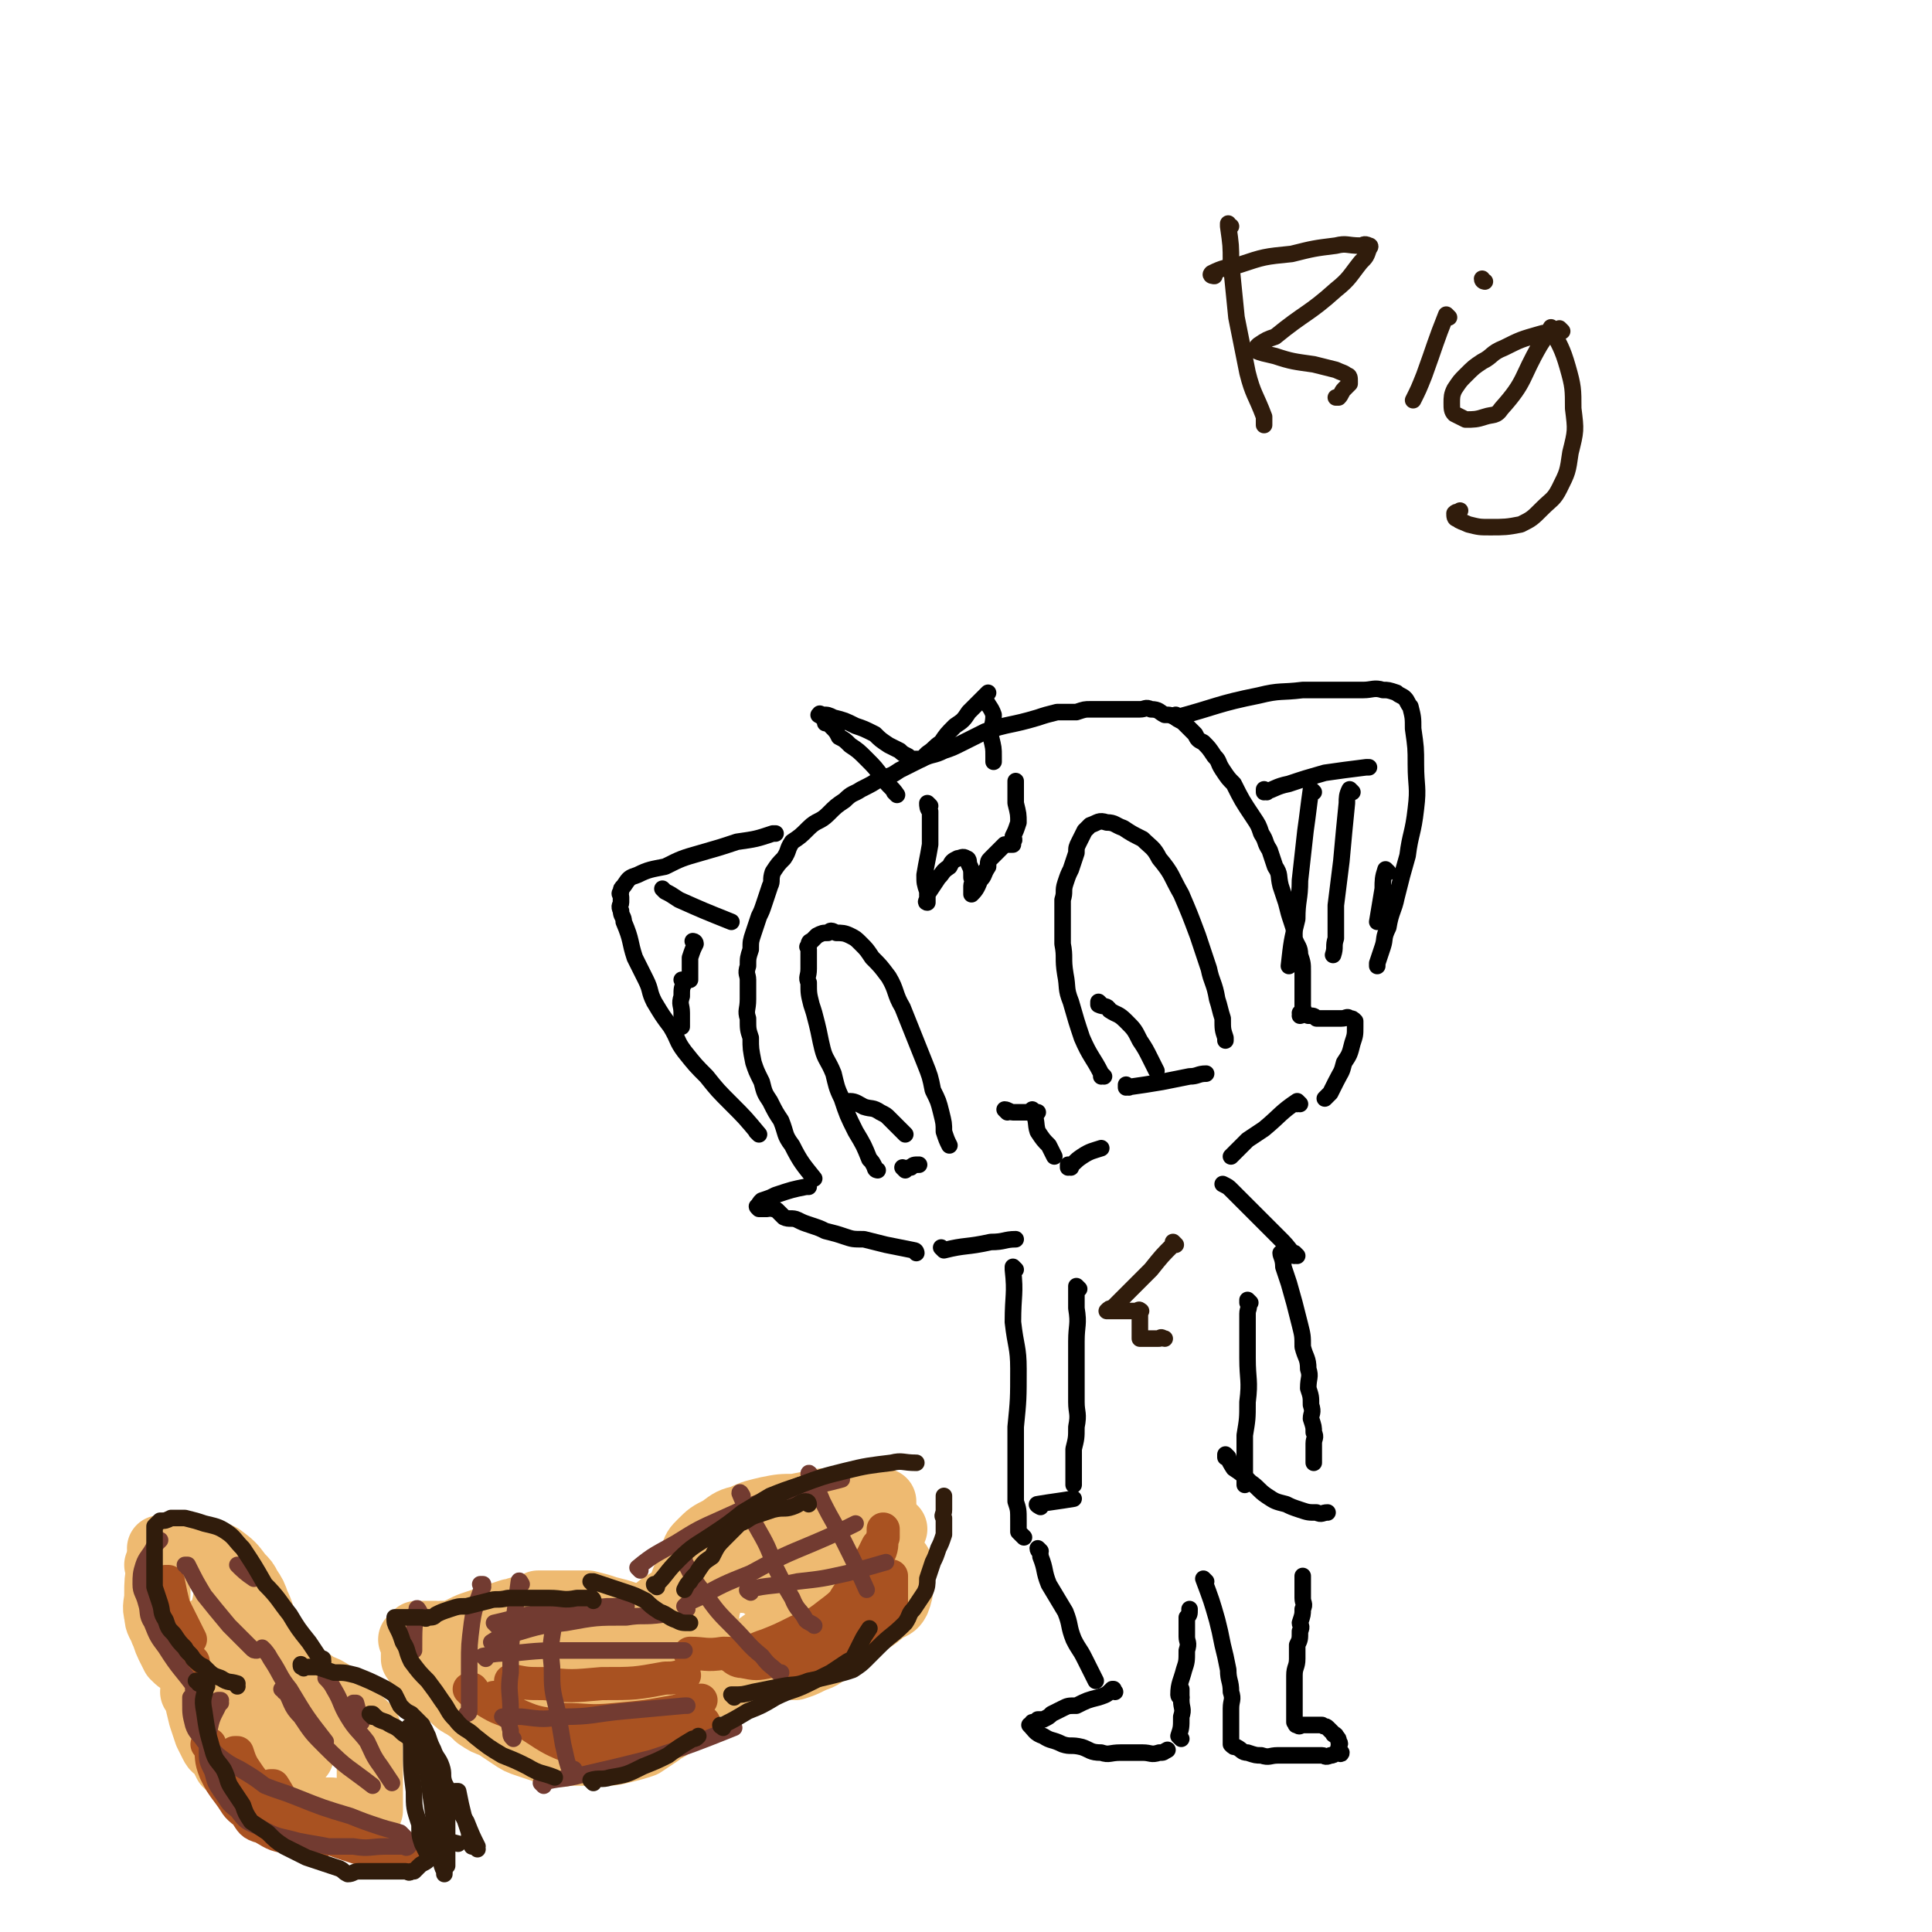 <svg viewBox='0 0 700 700' version='1.1' xmlns='http://www.w3.org/2000/svg' xmlns:xlink='http://www.w3.org/1999/xlink'><g fill='none' stroke='rgb(0,0,0)' stroke-width='6' stroke-linecap='round' stroke-linejoin='round'><path d='M400,390c0,0 -1,-1 -1,-1 0,0 0,0 0,1 0,0 0,0 0,0 1,0 0,0 0,-1 -3,-6 -4,-6 -7,-13 -2,-6 -2,-6 -4,-13 -2,-5 -1,-5 -2,-10 -1,-6 0,-6 -1,-11 0,-4 0,-4 0,-9 0,-3 0,-3 0,-7 1,-3 0,-3 1,-6 1,-3 1,-3 2,-5 1,-3 1,-3 2,-6 0,-2 0,-2 1,-4 1,-2 1,-2 2,-4 1,-1 1,-1 2,-2 3,-1 3,-2 6,-1 3,0 3,1 6,2 3,2 3,2 7,4 3,3 4,3 6,7 5,6 4,6 8,13 3,7 3,7 6,15 2,6 2,6 4,12 1,5 2,5 3,11 1,3 1,4 2,7 0,4 0,4 1,7 0,0 0,0 0,1 '/><path d='M409,394c0,0 -1,-1 -1,-1 0,0 0,0 0,1 0,0 0,0 0,0 7,-1 7,-1 13,-2 5,-1 5,-1 10,-2 3,0 3,-1 6,-1 '/><path d='M399,364c0,0 -1,-1 -1,-1 0,0 0,0 0,1 0,0 0,0 0,0 2,1 3,0 4,2 3,2 3,1 6,4 3,3 3,3 5,7 2,3 2,3 4,7 1,2 1,2 2,4 '/><path d='M365,403c0,0 -1,-1 -1,-1 1,0 2,1 3,1 5,0 5,0 9,0 '/><path d='M375,403c0,0 -1,-1 -1,-1 0,0 0,0 0,1 2,3 1,4 2,7 2,3 2,3 4,5 1,2 1,2 2,4 '/><path d='M388,423c0,0 -1,-1 -1,-1 0,0 0,0 0,1 0,0 0,0 0,0 3,-2 2,-2 5,-4 3,-2 4,-2 7,-3 '/><path d='M318,424c0,0 -1,0 -1,-1 -1,-2 -1,-2 -2,-3 -2,-5 -2,-5 -5,-10 -3,-6 -3,-6 -5,-12 -2,-4 -2,-5 -3,-9 -2,-5 -3,-5 -4,-9 -1,-4 -1,-5 -2,-9 -1,-4 -1,-4 -2,-7 -1,-4 -1,-4 -1,-8 -1,-2 0,-2 0,-5 0,-2 0,-2 0,-4 0,-1 0,-1 0,-3 0,-1 -1,-1 0,-1 0,-1 0,-2 1,-2 1,-1 1,-1 2,-2 2,-1 2,-1 4,-1 1,-1 1,-1 3,0 2,0 3,0 5,1 2,1 2,1 4,3 2,2 2,2 4,5 3,3 3,3 6,7 3,5 2,6 5,11 2,5 2,5 4,10 2,5 2,5 4,10 2,5 2,5 3,10 2,4 2,4 3,8 1,4 1,4 1,7 1,3 1,3 2,5 '/><path d='M328,424c0,0 -1,-1 -1,-1 0,0 0,0 1,1 0,0 0,0 0,0 1,-1 1,-1 2,-1 1,-1 1,-1 3,-1 '/><path d='M309,400c0,0 -1,-1 -1,-1 0,0 0,0 1,1 0,0 0,0 0,0 0,0 -1,-1 -1,-1 2,0 3,1 5,2 3,1 3,0 6,2 2,1 2,1 3,2 3,3 3,3 6,6 '/><path d='M332,454c0,0 0,-1 -1,-1 -5,-1 -5,-1 -10,-2 -4,-1 -4,-1 -8,-2 -4,0 -4,0 -7,-1 -3,-1 -3,-1 -7,-2 -2,-1 -2,-1 -5,-2 -3,-1 -3,-1 -5,-2 -2,-1 -3,0 -5,-1 -1,-1 -1,-1 -2,-2 -1,-1 -1,-1 -2,-1 -1,-1 -1,0 -2,0 -1,0 -1,0 -2,0 0,0 -1,0 -1,0 -1,-1 -1,-1 0,-1 0,-1 0,-1 1,-2 3,-1 3,-1 5,-2 6,-2 6,-2 11,-3 1,0 1,0 1,0 '/><path d='M295,427c0,0 -1,-1 -1,-1 0,0 1,1 1,1 -4,-5 -5,-6 -8,-12 -3,-4 -2,-4 -4,-9 -2,-3 -2,-3 -4,-7 -2,-3 -2,-3 -3,-7 -2,-4 -2,-4 -3,-7 -1,-5 -1,-5 -1,-9 -1,-3 -1,-3 -1,-7 -1,-3 0,-3 0,-7 0,-3 0,-3 0,-7 0,-2 -1,-2 0,-5 0,-3 0,-3 1,-6 0,-3 0,-3 1,-6 1,-3 1,-3 2,-6 1,-2 1,-2 2,-5 1,-3 1,-3 2,-6 1,-2 0,-2 1,-5 2,-3 2,-3 4,-5 2,-3 1,-3 3,-6 3,-2 3,-2 6,-5 3,-3 4,-2 7,-5 3,-3 3,-3 6,-5 3,-3 3,-2 6,-4 4,-2 4,-2 7,-4 4,-1 4,-1 7,-3 4,-2 4,-2 8,-4 4,-2 4,-1 8,-3 3,-1 3,-1 7,-3 4,-2 4,-2 8,-4 9,-3 9,-2 19,-5 3,-1 3,-1 7,-2 4,0 4,0 7,0 3,-1 3,-1 5,-1 3,0 3,0 7,0 3,0 3,0 6,0 3,0 3,0 5,0 2,0 2,-1 4,0 3,0 3,1 5,2 2,0 2,0 4,1 1,1 2,1 3,2 2,2 2,2 4,4 1,2 1,2 3,3 2,2 2,2 4,5 2,2 1,2 3,5 2,3 2,3 4,5 3,6 3,6 7,12 2,3 2,3 3,6 2,3 1,3 3,6 1,3 1,3 2,6 2,3 1,3 2,7 1,3 1,3 2,6 1,4 1,4 2,7 1,3 1,3 1,6 1,3 2,3 2,6 1,3 1,3 1,6 0,2 0,2 0,5 0,1 0,1 0,3 0,2 0,2 0,3 0,1 0,1 0,2 0,1 1,1 0,2 0,1 -1,1 -1,1 0,0 0,0 0,0 0,0 0,0 0,0 1,0 0,-1 0,-1 0,0 1,0 3,1 2,0 2,0 3,1 3,0 3,0 5,0 2,0 2,0 4,0 2,0 2,-1 3,0 1,0 1,0 2,1 0,1 0,1 0,2 0,3 0,3 -1,6 -1,4 -1,4 -3,7 -1,4 -1,3 -3,7 -1,2 -1,2 -2,4 -1,1 -1,1 -2,2 '/><path d='M427,260c0,0 -1,-1 -1,-1 0,0 0,1 0,1 15,-4 15,-5 30,-8 8,-2 8,-1 16,-2 6,0 6,0 13,0 5,0 5,0 9,0 3,0 4,-1 7,0 2,0 2,0 5,1 1,1 2,1 3,2 1,1 1,2 2,3 1,4 1,4 1,8 1,7 1,7 1,13 0,8 1,8 0,16 -1,9 -2,9 -3,17 -2,7 -2,7 -4,15 -1,5 -2,5 -3,11 -2,4 -1,4 -2,7 -1,3 -1,3 -2,6 0,0 0,0 0,1 '/><path d='M275,411c0,0 -1,-1 -1,-1 0,0 0,0 1,1 0,0 0,0 0,0 -5,-6 -5,-6 -10,-11 -5,-5 -5,-5 -9,-10 -4,-4 -4,-4 -8,-9 -3,-4 -2,-4 -5,-9 -3,-4 -3,-4 -6,-9 -2,-4 -1,-4 -3,-8 -2,-4 -2,-4 -4,-8 -2,-6 -1,-6 -4,-13 0,-2 -1,-2 -1,-4 -1,-2 0,-2 0,-3 0,-1 0,-1 0,-2 0,-1 -1,-1 0,-2 0,-1 0,-1 1,-2 2,-3 2,-3 5,-4 4,-2 5,-2 10,-3 6,-3 6,-3 13,-5 7,-2 7,-2 13,-4 7,-1 7,-1 13,-3 0,0 0,0 1,0 '/><path d='M241,323c0,0 -1,-1 -1,-1 0,0 0,0 1,1 2,1 2,1 5,3 9,4 9,4 19,8 '/><path d='M459,287c0,0 -1,-1 -1,-1 0,0 0,1 0,1 4,-1 4,-2 9,-3 6,-2 6,-2 13,-4 7,-1 7,-1 15,-2 1,0 1,0 1,0 '/><path d='M476,287c0,0 -1,-1 -1,-1 -1,7 -1,8 -2,15 -1,9 -1,9 -2,18 0,7 -1,7 -1,14 -2,8 -2,8 -3,17 '/><path d='M490,287c0,0 -1,-1 -1,-1 -1,2 -1,3 -1,5 -1,10 -1,10 -2,21 -1,8 -1,8 -2,16 0,6 0,6 0,12 -1,3 0,3 -1,6 '/><path d='M503,316c0,0 -1,-1 -1,-1 -1,3 -1,4 -1,7 -1,6 -1,6 -2,12 '/><path d='M248,356c0,0 -1,-1 -1,-1 0,0 1,0 1,1 -1,2 -1,2 -1,5 -1,3 0,3 0,6 0,2 0,2 0,4 0,0 0,0 0,1 '/><path d='M252,342c0,0 -1,-1 -1,-1 0,0 1,0 1,1 -1,2 -1,2 -2,5 0,3 0,3 0,6 0,1 0,1 0,2 '/><path d='M325,288c0,0 -1,-1 -1,-1 0,0 1,1 1,1 -2,-3 -3,-3 -5,-6 -3,-4 -3,-4 -6,-7 -3,-3 -3,-3 -6,-5 -2,-2 -2,-2 -4,-3 -1,-2 -1,-2 -3,-4 -1,-1 -1,-1 -2,-1 0,-1 0,-1 -1,-2 -1,-1 -2,-1 -1,-1 0,-1 0,0 1,0 2,0 2,0 4,1 4,1 4,1 8,3 3,1 3,1 7,3 2,2 2,2 5,4 2,1 2,1 4,2 1,1 1,1 3,2 0,0 0,0 1,1 1,0 1,0 1,0 1,0 1,0 1,0 1,0 1,0 2,0 1,-1 1,-1 2,-2 3,-2 2,-2 5,-4 2,-3 2,-3 5,-6 3,-2 3,-2 5,-5 3,-3 3,-3 5,-5 1,-1 2,-2 2,-2 0,0 -1,1 -1,2 1,3 2,3 3,6 0,4 -1,4 -1,8 1,4 1,4 1,7 0,1 0,1 0,2 '/><path d='M337,292c0,0 -1,-1 -1,-1 0,1 0,2 1,3 0,6 0,6 0,12 -1,6 -1,5 -2,11 0,3 0,3 1,6 0,2 0,2 0,3 0,0 -1,1 0,1 0,-1 0,-2 0,-3 2,-3 2,-3 4,-6 2,-2 1,-2 4,-4 1,-2 1,-2 3,-3 1,0 2,-1 3,0 1,0 1,1 1,2 1,2 1,2 1,5 1,1 0,2 0,3 0,1 0,3 0,3 1,-1 2,-2 3,-5 2,-2 1,-2 3,-5 0,-2 0,-2 1,-3 2,-2 2,-2 3,-3 1,-1 1,-1 2,-2 1,0 1,0 2,0 0,0 0,0 1,0 0,0 0,-1 0,-1 1,-1 0,-1 0,-2 1,-2 1,-2 2,-5 0,-3 0,-3 -1,-7 0,-2 0,-2 0,-5 0,-1 0,-1 0,-2 0,-1 0,-1 0,-1 '/><path d='M471,400c0,0 -1,-1 -1,-1 0,0 0,0 0,1 0,0 0,0 0,0 1,0 0,-1 0,-1 -6,4 -6,5 -12,10 -3,2 -3,2 -6,4 -2,2 -2,2 -4,4 -1,1 -1,1 -2,2 '/><path d='M342,453c0,0 -1,-1 -1,-1 0,0 0,0 1,1 0,0 0,0 0,0 8,-2 8,-1 17,-3 5,0 5,-1 9,-1 '/><path d='M368,460c0,0 -1,-1 -1,-1 0,0 0,0 0,1 1,9 0,9 0,19 1,9 2,9 2,17 0,11 0,11 -1,21 0,8 0,8 0,16 0,6 0,6 0,11 1,3 1,3 1,7 0,2 0,2 0,4 1,1 1,1 2,2 0,0 0,0 0,0 '/><path d='M377,562c0,0 -1,-1 -1,-1 0,1 1,1 1,3 2,5 1,5 3,10 3,5 3,5 6,10 2,5 1,5 3,10 2,4 2,3 4,7 1,2 1,2 2,4 1,2 1,2 2,4 '/><path d='M404,613c0,0 -1,-1 -1,-1 0,0 1,0 0,0 -2,2 -2,2 -5,3 -4,1 -4,1 -8,3 -3,0 -3,0 -5,1 -2,1 -2,1 -4,2 -1,1 -1,1 -3,2 -1,0 -1,0 -2,0 -1,1 -1,1 -2,1 0,1 -1,1 -1,1 2,2 2,3 5,4 3,2 3,1 7,3 3,1 3,0 7,1 3,1 3,2 7,2 3,1 3,0 7,0 2,0 2,0 5,0 2,0 2,0 3,0 3,0 3,1 6,0 2,0 1,0 3,-1 '/><path d='M428,630c0,0 -1,-1 -1,-1 0,0 0,0 0,0 0,0 0,0 0,0 1,-3 1,-3 1,-7 1,-3 0,-3 0,-6 0,-2 0,-2 0,-4 '/><path d='M428,615c0,0 -1,-1 -1,-1 0,0 0,0 0,0 0,0 0,0 0,0 1,1 0,1 0,0 0,-4 1,-5 2,-9 1,-3 1,-3 1,-7 1,-3 0,-3 0,-5 0,-2 0,-2 0,-4 0,-1 0,-1 0,-3 1,-1 1,-1 1,-3 '/><path d='M437,573c0,0 -1,-1 -1,-1 0,0 0,0 0,0 3,8 3,8 5,15 1,4 1,4 2,9 1,4 1,4 2,9 0,4 1,4 1,8 1,3 0,3 0,6 0,2 0,2 0,4 0,2 0,2 0,4 0,0 0,0 0,0 0,1 0,1 0,2 0,1 0,1 0,2 0,0 0,0 0,1 0,0 0,0 0,0 0,0 0,0 0,0 0,0 0,0 0,0 1,1 0,0 0,0 0,0 0,0 0,0 0,0 0,0 0,0 1,1 0,0 0,0 0,0 0,0 0,0 0,0 0,0 0,0 1,1 1,1 2,1 2,1 2,2 4,2 3,1 3,1 5,1 3,1 3,0 6,0 3,0 3,0 6,0 3,0 3,0 6,0 2,0 2,0 4,0 1,0 1,1 3,0 1,0 1,0 2,-1 1,0 2,1 2,0 0,0 -1,0 -1,0 0,-1 0,-1 0,-2 0,-1 1,-1 0,-2 0,-1 0,-1 -1,-2 0,-1 -1,0 -1,-1 -1,-1 -1,-1 -2,-2 -1,-1 -1,0 -2,-1 -1,0 -1,0 -2,0 -1,0 -1,0 -2,0 0,0 0,0 -1,0 -1,0 -1,0 -2,0 -1,0 -1,1 -2,0 -1,0 0,0 -1,-1 0,-1 0,-1 0,-1 0,-1 0,-1 0,-2 0,-1 0,-1 0,-2 0,0 0,0 0,-1 0,-1 0,-1 0,-2 0,-1 0,-1 0,-2 0,-4 0,-4 0,-7 0,-3 1,-3 1,-6 0,-2 0,-2 0,-5 1,-2 1,-2 1,-5 1,-2 0,-2 0,-3 1,-3 1,-3 1,-5 1,-2 0,-2 0,-4 0,-1 0,-1 0,-3 0,-1 0,-1 0,-3 0,0 0,0 0,-1 0,0 0,0 0,-1 '/><path d='M391,467c0,0 -1,-1 -1,-1 0,0 0,0 0,1 0,0 0,0 0,0 1,0 0,-1 0,-1 0,3 0,4 0,8 1,6 0,6 0,12 0,6 0,6 0,11 0,5 0,5 0,11 0,4 1,4 0,9 0,4 0,4 -1,8 0,3 0,3 0,6 0,1 0,1 0,3 0,1 0,1 0,2 0,1 0,1 0,2 '/><path d='M377,546c0,0 -2,-1 -1,-1 6,-1 7,-1 13,-2 '/><path d='M453,472c0,0 -1,-1 -1,-1 0,0 0,0 0,1 1,2 0,2 0,4 0,8 0,8 0,16 0,8 1,8 0,16 0,6 0,6 -1,12 0,5 0,5 0,9 0,3 0,3 0,5 0,1 0,1 0,2 0,1 0,1 0,2 0,0 0,0 0,0 '/><path d='M465,455c0,0 -1,-1 -1,-1 0,1 1,2 1,5 1,3 1,3 2,6 2,7 2,7 4,15 1,4 1,4 1,8 1,4 2,4 2,8 1,3 0,3 0,7 1,3 1,3 1,6 1,3 0,3 0,5 1,3 1,3 1,5 1,2 0,2 0,4 0,2 0,2 0,4 0,1 0,1 0,2 0,0 0,0 0,1 '/><path d='M445,528c0,0 -1,-1 -1,-1 0,0 0,0 0,1 0,0 0,0 0,0 1,0 0,-1 0,-1 1,1 1,2 3,5 3,2 3,2 6,5 3,2 3,3 6,5 3,2 3,2 7,3 2,1 2,1 5,2 3,1 3,1 6,1 2,1 2,0 4,0 '/><path d='M470,455c0,0 -1,-1 -1,-1 0,0 0,0 0,1 0,0 0,0 0,0 -3,-4 -3,-4 -6,-7 -3,-3 -3,-3 -6,-6 -2,-2 -2,-2 -5,-5 -2,-2 -2,-2 -4,-4 -1,-1 -1,-1 -2,-2 -1,-1 -1,-1 -3,-2 '/></g>
<g fill='none' stroke='rgb(238,186,113)' stroke-width='24' stroke-linecap='round' stroke-linejoin='round'><path d='M239,584c0,0 -1,-1 -1,-1 0,0 0,0 1,0 0,0 0,0 0,0 0,1 -1,0 -1,0 2,-2 3,-2 6,-4 5,-2 5,-2 9,-4 4,-1 4,-2 9,-3 3,0 3,0 6,0 3,1 3,0 6,1 1,0 1,1 3,2 2,1 2,0 4,1 1,1 1,2 1,3 1,4 2,4 1,8 0,2 0,2 -2,4 -1,2 -1,2 -3,3 -3,2 -3,2 -5,4 -3,1 -3,1 -6,2 -2,1 -2,1 -5,2 -2,0 -2,1 -4,1 -2,1 -2,0 -3,0 -1,0 -1,0 -2,0 0,0 0,0 0,0 '/><path d='M239,590c0,0 -1,-1 -1,-1 0,0 1,1 1,0 -2,0 -2,0 -4,-1 -4,-2 -4,-2 -8,-3 -3,-1 -3,-1 -7,-2 -3,-1 -3,-1 -7,-2 -3,0 -3,0 -7,0 -3,0 -3,0 -5,0 -3,0 -3,0 -6,0 -2,1 -2,1 -5,2 -3,0 -3,1 -5,1 -3,1 -3,1 -6,2 -3,1 -3,1 -6,2 -3,1 -3,1 -5,2 -2,1 -2,1 -5,2 -1,0 -1,0 -3,0 -1,1 -1,0 -2,0 -1,0 -1,0 -2,0 -1,0 -1,0 -1,0 -1,0 -1,0 -2,0 -1,0 -1,0 -2,0 -1,1 -1,1 -2,2 0,0 1,0 1,1 0,0 0,1 0,1 0,1 0,1 0,2 0,1 0,1 0,3 1,1 1,2 2,3 2,2 2,2 4,4 4,3 4,3 8,7 2,2 2,2 4,3 3,2 3,2 5,4 3,2 3,2 6,3 3,2 3,2 6,4 3,2 3,2 6,3 3,1 3,1 6,2 2,1 2,1 5,1 2,1 2,0 4,0 3,0 3,0 6,0 3,0 3,1 6,0 4,0 4,0 8,-1 4,-1 4,-1 7,-2 3,-2 3,-2 6,-4 2,-2 3,-1 5,-4 2,-2 1,-2 3,-4 2,-3 2,-3 4,-5 1,-3 1,-3 2,-5 1,-2 1,-2 2,-4 1,-1 1,-1 2,-3 0,-1 0,-1 0,-2 0,-1 0,-1 0,-2 0,-2 0,-2 0,-4 0,0 0,0 0,-1 '/><path d='M197,609c0,0 -1,-1 -1,-1 0,0 0,0 1,0 0,0 0,0 0,0 4,-4 4,-4 9,-8 4,-3 4,-2 9,-5 3,-2 3,-2 6,-3 2,-1 2,-1 4,-2 1,0 2,0 3,0 0,1 0,2 -1,3 -2,3 -2,2 -4,5 -2,4 -2,3 -5,7 -2,3 -1,3 -3,6 -2,3 -2,3 -4,5 -1,1 -1,1 -2,2 0,0 0,0 -1,1 '/><path d='M256,584c0,0 -1,-1 -1,-1 0,0 0,0 1,0 0,0 0,0 0,0 1,-2 0,-2 2,-5 2,-3 2,-3 4,-6 2,-3 3,-3 5,-5 3,-3 3,-3 6,-5 2,-2 2,-2 5,-4 3,-1 3,-1 6,-2 3,-1 3,-2 6,-2 3,-1 3,0 6,-1 3,0 3,0 6,0 3,0 3,0 5,0 2,1 2,1 4,1 4,2 4,2 7,4 1,1 1,1 3,2 1,0 1,0 1,1 1,2 1,2 2,4 1,1 2,1 2,3 0,6 1,7 -1,12 -1,2 -2,2 -4,3 -4,3 -3,3 -8,5 -4,2 -4,2 -9,3 -6,2 -6,2 -11,4 -4,1 -4,2 -9,3 -2,1 -2,1 -5,2 -1,0 -1,0 -3,-1 '/><path d='M228,617c0,0 -1,-1 -1,-1 0,0 0,0 1,0 0,0 0,0 0,0 4,-1 3,-2 7,-3 6,-2 7,-1 13,-2 5,-1 5,-1 10,-2 3,0 3,0 6,-1 0,0 1,0 1,0 0,0 -1,0 -1,0 -2,1 -2,2 -5,2 -8,1 -8,1 -16,2 -10,1 -10,1 -20,1 -9,1 -9,1 -19,0 -5,0 -5,0 -11,-1 -4,-1 -4,-1 -7,-2 -2,0 -2,0 -4,-1 -1,0 -2,0 -2,0 0,-2 0,-2 1,-3 6,-6 7,-7 14,-11 7,-4 8,-3 16,-7 '/><path d='M249,590c0,0 -1,0 -1,-1 0,-2 0,-2 1,-4 0,-3 0,-3 0,-7 1,-3 1,-3 2,-5 1,-3 1,-3 2,-6 0,-2 0,-2 2,-3 1,-3 1,-3 3,-4 3,-3 3,-3 6,-4 3,-2 3,-2 7,-3 4,0 4,0 7,-1 3,0 3,0 6,0 4,0 4,0 8,0 4,1 4,1 9,2 4,0 4,-1 8,-1 2,1 2,1 5,1 2,0 2,0 4,0 1,1 1,0 2,0 1,0 1,0 2,0 1,0 1,0 1,0 1,0 1,0 1,0 0,0 0,0 0,0 -1,0 -1,0 -2,0 -1,0 -1,0 -1,0 -3,1 -3,1 -5,2 -2,1 -3,1 -5,2 -2,1 -2,1 -4,2 -2,1 -2,1 -4,2 -1,0 -2,0 -3,1 -2,2 -2,2 -3,3 -1,1 -1,2 -2,3 -1,1 -1,1 -2,3 0,2 1,2 1,3 0,2 0,2 0,4 0,1 0,1 0,2 0,1 0,1 0,2 0,1 0,1 0,2 0,0 0,1 0,1 -1,2 -1,2 -2,3 -1,2 -1,2 -3,3 -3,2 -4,2 -7,3 -5,1 -5,2 -10,3 -6,1 -6,1 -13,1 -4,1 -4,1 -8,0 -2,0 -2,0 -3,-1 '/><path d='M246,586c0,0 -1,-1 -1,-1 0,0 1,1 1,0 0,-1 -1,-1 0,-3 0,-4 0,-4 1,-7 1,-3 1,-3 2,-5 1,-3 0,-3 2,-6 1,-3 1,-3 3,-5 3,-3 3,-3 7,-5 4,-3 4,-3 8,-4 4,-2 5,-2 9,-3 5,-1 5,-1 10,-1 5,-1 5,-1 10,-2 4,0 4,0 7,0 3,0 3,0 6,0 2,0 2,0 4,0 1,0 1,0 2,0 1,0 1,0 2,0 0,0 0,0 1,0 0,0 0,0 0,0 0,2 0,2 0,3 0,2 0,2 0,4 -1,2 -1,2 -1,5 0,3 0,3 0,6 -1,3 0,3 0,5 0,3 0,3 0,6 0,2 0,2 0,5 -1,3 -1,3 -3,5 -1,3 -1,4 -3,5 -3,2 -4,0 -7,2 -4,3 -3,5 -6,8 -3,3 -3,2 -7,4 -2,1 -2,1 -5,2 '/><path d='M59,562c0,0 0,-1 -1,-1 0,0 1,0 1,0 0,0 0,0 0,0 5,0 5,0 11,0 3,1 3,1 5,2 3,0 3,0 5,1 4,3 4,3 7,7 2,2 2,2 3,4 2,3 2,3 3,6 1,2 1,2 2,5 1,3 1,3 1,5 1,3 1,3 2,6 1,2 1,2 2,4 0,1 0,1 0,2 0,1 0,1 0,2 '/><path d='M58,568c0,0 0,-1 -1,-1 0,0 1,0 1,0 0,0 0,0 0,0 -1,6 -1,6 -1,11 0,3 -1,4 0,7 0,3 1,3 2,6 1,2 1,3 2,5 1,2 1,2 2,4 2,2 2,2 5,3 1,1 1,1 2,1 '/><path d='M71,614c0,0 0,-1 -1,-1 0,0 1,0 1,0 1,5 1,5 2,9 1,3 1,3 2,6 1,2 1,2 2,4 1,2 1,1 3,3 1,2 1,2 2,4 2,2 2,2 4,3 1,2 1,2 3,4 2,2 2,2 5,3 3,2 3,2 7,3 3,1 3,1 7,2 3,1 3,1 7,2 2,0 2,0 5,0 4,1 4,0 8,0 1,0 1,0 2,0 1,0 1,0 2,0 1,0 1,1 2,0 0,0 0,0 0,0 0,-1 0,-1 0,-2 0,-1 0,-1 0,-2 0,-1 0,-1 0,-2 0,-1 0,-1 0,-1 0,-2 0,-2 0,-3 0,-1 0,-1 0,-3 0,-2 0,-2 0,-4 0,-1 0,-1 0,-2 0,-2 0,-2 0,-4 0,-2 0,-2 0,-3 0,-2 0,-2 -1,-4 -1,-1 -1,-1 -2,-2 -1,0 -1,0 -2,-1 -1,-2 -1,-2 -2,-3 0,-1 -1,-1 -1,-2 -3,-2 -3,-2 -5,-4 -3,-2 -3,-2 -6,-3 -2,-2 -2,-1 -5,-2 -3,-1 -3,-1 -5,-2 -3,-1 -3,-1 -7,-2 -3,-1 -3,-1 -6,-1 -2,-1 -2,-1 -5,-2 -2,0 -2,0 -4,0 -1,0 -1,0 -2,0 -1,0 -1,0 -2,0 0,0 -1,1 -1,1 1,1 1,1 2,2 2,2 2,2 5,4 4,4 4,4 7,8 4,3 4,3 7,7 3,2 3,3 5,5 2,2 2,2 4,4 0,1 1,1 1,2 0,0 0,1 0,1 -1,0 -2,0 -3,-1 -1,-1 -1,-2 -3,-3 -2,-3 -3,-2 -5,-5 -3,-3 -4,-3 -6,-6 -4,-4 -4,-4 -7,-8 -3,-6 -4,-6 -5,-12 -2,-5 -1,-6 0,-11 0,-5 1,-5 2,-11 0,0 0,0 0,-1 '/><path d='M75,592c0,0 0,-1 -1,-1 0,0 1,0 1,0 4,7 4,7 8,13 4,5 3,5 7,10 '/></g>
<g fill='none' stroke='rgb(169,82,33)' stroke-width='12' stroke-linecap='round' stroke-linejoin='round'><path d='M180,616c0,0 -1,-1 -1,-1 0,0 0,0 1,0 7,6 7,7 15,12 6,4 7,4 14,7 7,3 8,2 16,5 '/><path d='M171,613c0,0 -1,-1 -1,-1 0,0 0,0 1,0 1,1 0,1 1,2 6,3 6,4 12,6 8,3 8,4 17,5 10,2 11,1 21,2 1,1 1,0 3,0 '/><path d='M186,610c0,0 -1,-1 -1,-1 0,0 0,0 1,0 0,0 0,0 0,0 5,1 5,1 11,1 10,1 10,1 21,0 12,0 12,0 23,-2 3,0 3,0 7,-1 '/><path d='M204,624c0,0 -1,-1 -1,-1 0,0 0,0 1,0 9,0 9,1 19,0 11,-1 11,-1 22,-3 4,-1 4,-2 9,-4 '/><path d='M213,635c0,0 -1,-1 -1,-1 9,-2 10,-1 20,-3 12,-3 11,-4 23,-7 '/><path d='M251,600c0,0 -1,-1 -1,-1 5,0 6,1 12,0 6,0 6,1 12,0 5,-1 5,-2 11,-4 6,-2 6,-2 11,-5 3,-2 3,-2 6,-5 3,-3 3,-4 5,-7 3,-4 3,-4 6,-8 1,-3 1,-3 3,-6 1,-2 1,-2 2,-4 1,-1 1,-1 2,-3 0,0 0,0 0,-1 0,-1 0,-1 0,-2 0,0 0,0 0,0 0,1 0,1 0,2 -1,3 0,3 -1,6 -2,4 -2,4 -4,8 -3,4 -3,4 -7,8 -4,4 -4,4 -8,7 -5,4 -6,4 -11,6 -6,3 -6,3 -11,5 -3,1 -3,1 -7,3 -2,1 -2,1 -4,2 -1,0 -1,0 -1,-1 -1,0 -2,0 -1,0 1,1 2,2 4,2 5,1 5,1 10,0 8,0 8,0 16,-2 6,-1 6,-1 12,-3 4,-2 4,-2 7,-5 3,-1 3,-1 5,-3 2,-2 2,-2 3,-4 0,-2 0,-2 1,-4 0,-1 0,-1 0,-2 0,-1 0,-1 0,-2 0,-1 0,-1 0,-2 0,-1 0,-1 0,-2 0,0 0,0 0,-1 0,0 0,0 0,-1 0,0 0,0 0,0 0,1 0,1 0,1 -1,3 -1,3 -2,5 -2,3 -2,3 -5,5 -4,3 -5,3 -9,5 -5,3 -5,3 -10,6 -4,2 -4,1 -8,3 -3,1 -3,1 -6,2 0,0 0,0 0,0 '/><path d='M76,633c0,0 0,-1 -1,-1 0,0 1,0 1,0 0,0 0,0 0,0 1,5 0,5 2,10 2,4 2,4 5,8 3,4 2,4 6,7 2,3 2,4 6,5 5,3 5,3 11,4 4,1 4,0 8,0 '/><path d='M88,644c0,0 -1,-2 -1,-1 2,3 2,4 4,8 3,4 3,4 6,8 2,3 3,3 6,5 5,2 6,2 11,4 0,0 0,0 1,0 '/><path d='M86,636c0,0 0,-1 -1,-1 0,0 1,0 1,0 1,3 1,3 2,5 4,6 4,6 9,10 5,6 6,6 12,9 6,4 6,4 13,6 6,1 6,1 12,2 '/><path d='M99,648c0,0 0,-1 -1,-1 0,0 1,0 1,0 2,3 2,4 5,7 5,4 5,4 10,8 5,4 5,4 11,6 6,2 6,2 13,3 5,1 5,0 10,0 '/><path d='M60,584c0,0 0,-1 -1,-1 0,0 1,0 1,0 1,5 1,6 3,10 1,4 2,3 4,7 2,1 2,1 3,2 '/><path d='M61,574c0,0 0,-1 -1,-1 0,0 1,0 1,0 1,5 1,5 2,9 3,6 3,6 6,12 '/></g>
<g fill='none' stroke='rgb(114,59,49)' stroke-width='6' stroke-linecap='round' stroke-linejoin='round'><path d='M80,617c0,0 0,-1 -1,-1 0,0 1,0 1,0 -2,5 -3,5 -4,10 -1,4 -1,4 -1,8 0,4 0,4 2,8 1,4 1,4 3,7 3,4 2,4 6,7 3,4 3,4 8,6 7,4 7,3 14,5 5,1 6,1 11,2 5,0 5,0 9,0 6,1 6,0 12,0 2,0 2,0 4,0 1,0 1,0 2,0 1,0 1,1 2,0 0,0 0,0 0,-1 -1,-1 -1,-1 -1,-2 -1,-1 -1,-1 -2,-2 -3,-1 -4,-1 -7,-2 -6,-2 -6,-2 -11,-4 -10,-3 -10,-3 -20,-7 -5,-2 -6,-2 -11,-4 -4,-3 -4,-3 -9,-6 -4,-2 -4,-2 -8,-5 -2,-2 -2,-2 -5,-5 -2,-3 -3,-3 -4,-6 -1,-4 -1,-4 -1,-8 0,-1 0,-1 0,-2 '/><path d='M71,613c0,0 0,-1 -1,-1 0,0 1,0 1,0 0,0 0,0 0,0 -5,-7 -6,-7 -11,-15 -3,-4 -3,-4 -5,-9 -2,-3 -1,-4 -2,-7 -1,-4 -2,-4 -2,-7 0,-3 0,-4 1,-7 1,-3 2,-3 4,-7 1,-1 1,-1 2,-2 '/><path d='M103,613c0,0 0,-1 -1,-1 0,0 1,0 1,0 3,5 2,6 6,10 4,6 4,6 9,11 8,8 8,7 17,14 '/><path d='M119,609c0,0 -1,-1 -1,-1 1,1 2,2 3,4 3,5 2,5 5,10 3,5 4,5 7,9 2,4 2,5 5,9 2,3 2,3 4,6 '/><path d='M129,618c0,0 -1,-1 -1,-1 0,0 1,0 1,0 1,4 1,4 2,7 0,0 0,0 0,0 '/><path d='M68,568c0,0 0,-1 -1,-1 0,0 1,0 1,0 3,6 3,6 6,11 4,5 4,5 9,11 4,4 4,4 8,8 1,1 1,1 2,1 '/><path d='M87,568c0,0 -1,-1 -1,-1 2,2 3,3 6,5 '/><path d='M180,589c0,0 -1,-1 -1,-1 9,-2 10,-3 20,-4 10,-1 10,-1 21,-2 3,0 3,0 7,0 '/><path d='M179,596c0,0 -1,-1 -1,-1 3,-2 4,-2 8,-3 10,-3 10,-3 19,-4 11,-2 11,-2 22,-2 6,-1 6,0 13,-1 '/><path d='M176,601c0,0 -1,-1 -1,-1 5,-1 6,-1 11,-1 10,-1 10,-1 20,-1 11,0 11,0 23,0 10,0 10,0 19,0 '/><path d='M183,623c0,0 -1,-1 -1,-1 3,0 4,0 7,0 8,1 8,1 15,0 11,0 11,-1 22,-2 11,-1 11,-1 22,-2 1,0 1,0 1,0 '/><path d='M197,647c0,0 -1,-1 -1,-1 7,-2 8,-1 15,-3 13,-3 13,-3 25,-6 15,-5 15,-5 30,-11 '/><path d='M232,569c0,0 -1,-1 -1,-1 6,-5 7,-5 14,-9 8,-5 8,-5 17,-9 11,-5 11,-5 22,-9 10,-3 10,-2 21,-5 '/><path d='M249,583c0,0 -1,-1 -1,-1 2,-2 3,-2 5,-3 9,-5 9,-5 19,-9 11,-6 11,-6 23,-11 7,-3 7,-3 15,-7 '/><path d='M272,577c0,0 -2,-1 -1,-1 8,-2 9,-1 18,-3 9,-1 9,-1 18,-3 7,-2 7,-2 14,-4 '/><path d='M248,565c0,0 -1,-2 -1,-1 3,5 3,7 8,13 5,7 5,7 11,13 5,5 5,6 10,10 3,4 3,3 6,6 1,0 1,0 1,0 '/><path d='M269,542c0,0 -1,-2 -1,-1 2,5 3,6 6,12 4,7 4,7 7,15 3,6 3,6 6,11 2,5 3,4 5,8 1,1 2,1 3,2 '/><path d='M294,535c0,0 -1,-2 -1,-1 2,4 3,5 5,10 4,8 4,7 8,15 4,8 4,8 8,17 '/><path d='M201,587c0,0 -1,-1 -1,-1 0,0 1,0 1,0 -1,9 -2,9 -1,18 0,8 0,8 2,16 1,6 1,6 2,12 1,4 1,5 2,8 1,1 1,1 2,1 '/><path d='M189,574c0,0 -1,-2 -1,-1 -1,7 -1,8 -2,15 -1,9 -1,9 -1,18 -1,7 0,7 0,14 0,4 -1,4 0,7 0,2 0,2 1,3 '/><path d='M175,575c0,0 -1,-1 -1,-1 0,0 1,0 1,0 -2,7 -3,7 -4,14 -1,8 -1,8 -1,15 0,6 0,6 0,11 0,3 0,3 0,6 0,1 -1,1 -1,1 '/><path d='M152,584c0,0 -1,-2 -1,-1 -1,6 -1,7 -1,15 '/><path d='M96,598c0,0 -1,-1 -1,-1 1,1 2,2 3,4 4,6 3,6 7,11 6,10 6,10 13,19 '/></g>
<g fill='none' stroke='rgb(48,28,12)' stroke-width='6' stroke-linecap='round' stroke-linejoin='round'><path d='M75,611c0,0 0,-1 -1,-1 0,0 1,0 1,0 0,0 0,0 0,0 -1,5 -2,5 -1,10 1,7 1,7 3,14 1,4 2,4 4,7 2,4 1,4 3,7 2,3 2,3 4,6 1,3 1,3 3,6 3,2 3,2 6,4 3,3 3,3 6,5 4,2 4,2 8,4 3,1 3,1 6,2 3,1 3,1 6,2 2,1 1,1 3,2 2,0 2,-1 4,-1 2,0 2,0 5,0 1,0 1,0 3,0 2,0 2,0 4,0 2,0 2,0 3,0 1,0 1,0 2,0 1,0 1,1 2,0 1,0 1,0 1,0 1,-1 1,-1 2,-2 1,-1 2,-1 3,-2 '/><path d='M173,670c0,0 -1,-1 -1,-1 0,0 1,1 1,0 -2,-4 -2,-4 -4,-9 -2,-3 -2,-3 -4,-7 -2,-4 -2,-3 -4,-7 -1,-3 0,-3 -1,-6 -1,-3 -2,-3 -3,-6 -1,-2 -1,-2 -2,-5 -1,-2 -1,-2 -2,-4 -2,-2 -2,-2 -4,-4 -2,-1 -2,-1 -4,-3 -1,-2 -1,-2 -2,-4 -3,-2 -3,-2 -5,-3 -4,-2 -4,-2 -9,-4 -4,-1 -4,-1 -8,-1 -3,-1 -3,-1 -6,-2 -2,0 -2,0 -4,0 -1,0 -1,1 -1,0 -1,0 -1,0 -1,-1 '/><path d='M117,602c0,0 -1,-1 -1,-1 0,0 1,0 1,0 0,0 0,0 0,0 0,1 -1,0 -1,0 '/><path d='M135,622c0,0 -1,-1 -1,-1 0,0 0,0 1,0 2,2 2,2 5,3 3,2 3,1 6,4 3,2 3,2 5,5 3,4 3,4 6,9 2,4 2,4 4,10 1,4 1,5 1,9 0,4 0,4 0,7 0,3 0,3 0,5 0,1 0,1 0,2 0,0 0,0 0,1 '/><path d='M166,650c0,0 -1,-1 -1,-1 0,0 1,0 1,0 0,0 0,0 0,0 1,5 1,5 2,9 1,3 1,3 2,6 0,2 0,2 1,4 0,1 0,1 0,1 '/><path d='M158,666c0,0 -1,-1 -1,-1 0,0 1,0 1,0 0,0 0,0 0,0 4,2 4,2 8,3 '/><path d='M154,628c0,0 -1,-1 -1,-1 0,0 1,0 1,0 0,3 -1,4 0,7 1,8 1,8 2,16 1,7 1,7 2,15 1,5 1,5 2,9 0,2 0,2 1,4 0,1 0,1 0,1 0,0 0,0 0,0 '/><path d='M149,627c0,0 -1,-2 -1,-1 0,2 1,3 1,7 0,8 0,8 1,16 0,6 0,6 2,12 0,4 0,4 1,7 1,2 1,2 2,4 0,0 0,0 1,0 '/><path d='M72,610c0,0 0,-1 -1,-1 '/><path d='M86,611c0,0 0,-1 -1,-1 0,0 1,0 1,0 0,0 0,0 0,0 -3,-1 -3,0 -6,-2 -3,-1 -3,-1 -6,-4 -2,-1 -2,-1 -4,-3 -1,-2 -2,-2 -3,-4 -2,-2 -2,-2 -4,-5 -2,-2 -2,-2 -3,-5 -2,-3 -1,-3 -2,-6 -1,-3 -1,-3 -2,-6 0,-3 0,-3 0,-6 0,-3 0,-3 0,-5 0,-2 0,-2 0,-5 0,-1 0,-1 0,-2 0,-1 0,-1 0,-2 0,-1 0,-1 0,-2 1,-1 1,-1 2,-2 2,0 2,0 4,-1 2,0 2,0 5,0 4,1 4,1 7,2 4,1 5,1 8,3 3,2 3,3 6,6 4,6 4,6 8,13 5,5 5,6 9,11 3,5 3,5 7,10 2,3 2,3 4,6 0,0 0,1 1,1 '/><path d='M215,580c0,0 0,-1 -1,-1 -2,0 -2,0 -5,0 -5,1 -5,0 -10,0 -4,0 -4,0 -8,0 -4,0 -4,0 -7,0 -4,1 -4,0 -7,1 -4,1 -4,1 -8,2 -3,0 -3,0 -6,1 -3,1 -3,1 -5,2 -1,1 -1,1 -3,1 -1,1 -1,0 -2,0 0,0 0,0 -1,0 -1,0 -1,0 -2,0 -1,0 -1,0 -2,0 -1,0 -1,0 -2,0 -1,0 -1,0 -1,0 -1,0 -2,0 -2,0 0,2 0,2 1,4 1,2 1,2 2,5 2,3 1,3 3,7 3,4 3,4 6,7 3,4 3,4 5,7 3,4 2,4 5,7 3,4 4,3 7,6 5,4 5,4 10,7 5,2 5,2 9,4 5,3 5,2 10,4 '/><path d='M215,646c0,0 -1,-1 -1,-1 3,-1 4,0 7,-1 6,-1 6,-1 12,-4 5,-2 5,-2 9,-4 4,-3 4,-3 9,-6 1,0 1,0 2,-1 '/><path d='M215,574c0,0 -1,-1 -1,-1 0,0 0,0 1,0 6,2 6,2 12,4 3,1 3,1 7,3 2,2 2,2 5,4 3,1 3,2 6,3 2,1 2,1 5,1 '/><path d='M238,575c0,0 -1,-1 -1,-1 0,0 0,1 1,0 4,-4 3,-4 8,-9 5,-5 6,-5 12,-9 6,-4 6,-4 11,-8 5,-3 5,-3 10,-6 5,-2 5,-2 11,-4 '/><path d='M266,615c0,0 -1,-1 -1,-1 0,0 0,0 1,0 0,0 0,0 0,0 3,0 3,0 7,-1 5,-1 5,-1 10,-2 5,-1 5,0 10,-2 5,-1 5,-1 9,-2 4,-1 4,-1 7,-2 3,-2 3,-2 5,-4 2,-2 2,-2 4,-4 5,-5 5,-4 10,-9 2,-3 1,-3 3,-5 2,-3 2,-3 4,-6 1,-2 1,-3 1,-5 1,-3 1,-3 2,-6 1,-2 1,-2 2,-5 1,-2 1,-2 2,-5 0,-3 0,-3 0,-6 -1,-1 0,-1 0,-3 0,-1 0,-1 0,-2 0,-1 0,-1 0,-2 0,0 0,0 0,-1 '/><path d='M293,545c0,0 0,-1 -1,-1 -2,0 -2,1 -5,2 -3,1 -3,0 -7,1 -3,1 -3,1 -6,2 -3,1 -3,2 -6,3 -3,3 -3,3 -5,5 -3,3 -3,3 -5,7 -3,2 -3,2 -5,5 -1,2 -2,2 -3,4 -1,1 -1,1 -2,3 0,0 0,0 0,0 '/><path d='M262,626c0,0 -1,-1 -1,-1 0,0 0,1 1,0 4,-2 4,-2 9,-5 5,-2 5,-2 10,-5 6,-3 6,-2 12,-5 4,-2 4,-2 8,-4 3,-2 3,-2 6,-4 2,-1 2,-1 3,-3 1,-2 1,-2 2,-4 1,-2 1,-2 3,-5 '/><path d='M273,548c0,0 -1,-1 -1,-1 0,0 0,0 1,0 0,0 0,0 0,0 2,-1 1,-1 4,-3 6,-3 6,-3 13,-6 8,-3 8,-3 16,-5 8,-2 9,-2 17,-3 4,-1 4,0 9,0 '/><path d='M426,451c0,0 -1,-1 -1,-1 0,0 0,0 0,1 0,0 0,0 0,0 -4,4 -4,4 -8,9 -3,3 -3,3 -7,7 -2,2 -2,2 -5,5 -1,1 -1,1 -2,2 -1,0 -1,0 -2,1 0,0 0,0 0,0 2,0 2,0 3,0 2,0 2,0 4,0 2,0 2,0 4,0 0,0 1,-1 1,0 1,0 0,0 0,0 0,2 0,2 0,3 0,3 0,3 0,6 0,0 0,1 0,1 3,0 3,0 7,0 1,-1 1,0 2,0 '/><path d='M446,82c0,0 -1,0 -1,-1 0,0 0,1 0,1 1,7 1,7 1,13 1,10 1,10 2,20 2,10 2,10 4,20 2,8 3,8 6,16 0,2 0,2 0,3 '/><path d='M440,100c0,0 -2,0 -1,-1 4,-2 5,-2 10,-3 9,-3 9,-3 19,-4 8,-2 8,-2 16,-3 4,-1 4,0 9,0 1,0 1,-1 3,0 0,0 1,0 0,1 -1,3 -1,3 -3,5 -4,5 -4,6 -9,10 -10,9 -11,8 -22,17 -3,1 -3,1 -6,3 -1,1 -1,1 -1,2 2,1 3,1 7,2 6,2 7,2 14,3 4,1 4,1 8,2 2,1 3,1 4,2 1,0 1,1 1,2 0,0 0,1 0,1 -1,1 -1,1 -2,2 -1,1 -1,2 -2,3 0,0 0,0 -1,0 '/><path d='M525,115c0,0 -1,-1 -1,-1 -4,10 -4,11 -8,22 -2,5 -2,5 -4,9 '/><path d='M538,102c0,0 -1,0 -1,-1 '/><path d='M566,120c0,0 -1,-1 -1,-1 0,0 0,1 0,1 -3,1 -4,0 -7,1 -7,2 -7,2 -13,5 -5,2 -4,3 -8,5 -3,2 -3,2 -6,5 -2,2 -2,2 -4,5 -1,2 -1,3 -1,5 0,2 0,3 1,4 2,1 2,1 4,2 3,0 4,0 7,-1 3,-1 4,0 6,-3 9,-10 7,-11 14,-23 2,-3 2,-3 3,-5 1,-1 1,-2 1,-1 3,6 4,7 6,14 2,7 2,8 2,15 1,8 1,8 -1,16 -1,7 -1,7 -4,13 -2,4 -3,4 -6,7 -4,4 -4,4 -8,6 -5,1 -6,1 -11,1 -4,0 -4,0 -8,-1 -2,-1 -3,-1 -4,-2 -1,0 -1,-1 -1,-2 1,-1 1,0 2,-1 '/></g>
</svg>
